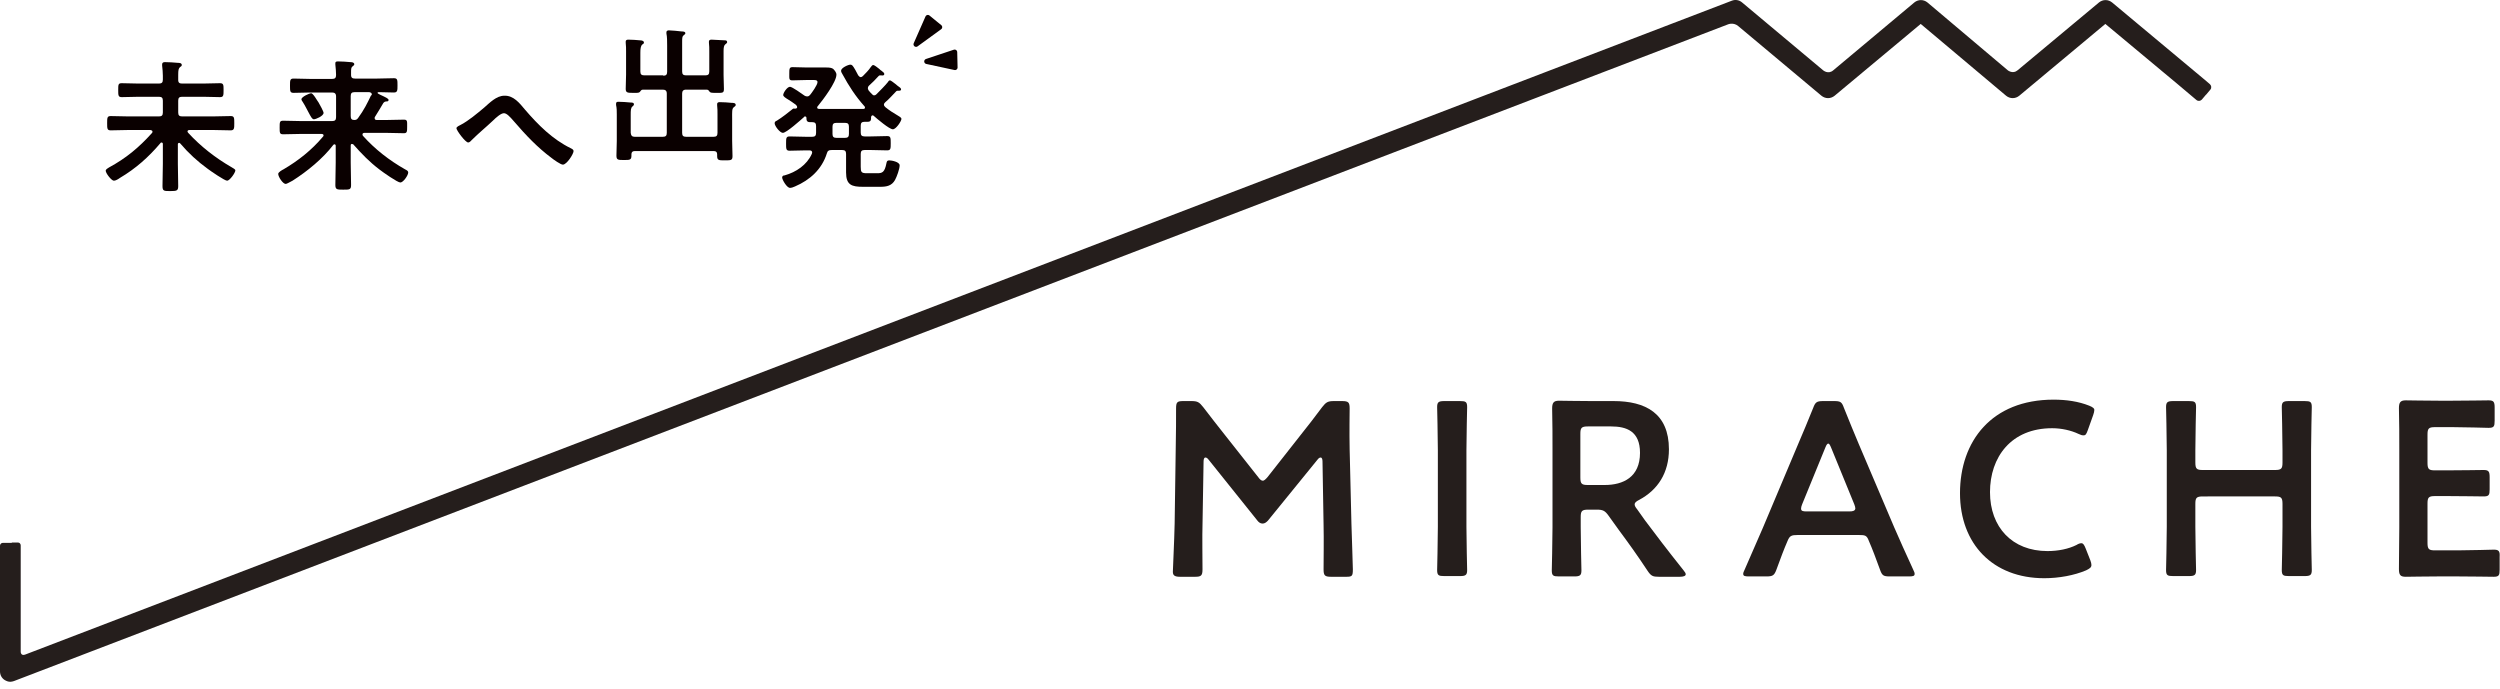 <?xml version="1.0" encoding="utf-8"?>
<!-- Generator: Adobe Illustrator 22.1.0, SVG Export Plug-In . SVG Version: 6.00 Build 0)  -->
<!DOCTYPE svg PUBLIC "-//W3C//DTD SVG 1.1//EN" "http://www.w3.org/Graphics/SVG/1.1/DTD/svg11.dtd">
<svg version="1.1" id="レイヤー_1" xmlns="http://www.w3.org/2000/svg" xmlns:xlink="http://www.w3.org/1999/xlink" x="0px"
	 y="0px" viewBox="0 0 700 193" style="enable-background:new 0 0 700 193;" xml:space="preserve">
<style type="text/css">
	.st0{fill:#251E1C;}
	.st1{fill:#0A0000;}
	.st2{fill:#0A0000;stroke:#0A0000;stroke-width:1.441;stroke-linecap:round;stroke-linejoin:round;stroke-miterlimit:10;}
</style>
<g>
	<path class="st0" d="M377.9,125.8c-0.1-4.9,0-10.3,0-11.4c0-1.7-0.3-2.1-2.1-2.1h-2.3c-1.7,0-2.2,0.3-3.3,1.7
		c-2,2.7-4.1,5.4-6.1,7.9l-9.2,11.7c-0.6,0.7-1,1-1.3,1c-0.4,0-0.8-0.3-1.3-1l-9.4-11.9c-2-2.5-4-5.1-6-7.7
		c-1.1-1.4-1.6-1.7-3.3-1.7h-2.3c-1.7,0-2,0.3-2,2.1c0,1.4,0,7.9-0.1,11.4l-0.3,20.8c-0.1,5-0.5,12.6-0.5,13.5c0,1,0.5,1.4,2,1.4
		h4.2c1.7,0,2.1-0.3,2.1-2.1c0-1.6-0.1-10,0-12.4l0.3-17.8c0-0.7,0.2-1.1,0.5-1.1s0.6,0.2,0.9,0.6l13.7,17.1
		c0.3,0.4,0.8,0.8,1.4,0.8s1-0.3,1.5-0.8l13.9-17.1c0.3-0.4,0.6-0.6,0.9-0.6c0.3,0,0.5,0.4,0.5,1.1l0.3,17.8c0.1,3.7,0,10.3,0,12.4
		c0,1.7,0.3,2.1,2.1,2.1h4.2c1.7,0,1.9-0.2,1.9-2.1c0-1-0.3-9.2-0.4-12.8L377.9,125.8z"/>
	<path class="st0" d="M410.8,114c0-1.5-0.4-1.7-2-1.7h-4.4c-1.6,0-2,0.3-2,1.7c0,0.5,0.2,8.1,0.2,12.1v21.4c0,4-0.2,11.7-0.2,12.1
		c0,1.5,0.4,1.7,2,1.7h4.4c1.6,0,2-0.3,2-1.7c0-0.5-0.2-8.1-0.2-12.1v-21.4C410.6,122.1,410.8,114.5,410.8,114z"/>
	<path class="st0" d="M460.6,145.7l-2.2-3.1c-0.5-0.6-0.7-1-0.7-1.4c0-0.4,0.4-0.8,1.2-1.2c5.3-2.8,8.4-7.6,8.4-14.2
		c0-10.1-6.6-13.5-15.5-13.5h-6.1c-3.3,0-8.7-0.1-9.2-0.1c-1.5,0-1.9,0.6-1.9,2.2c0.1,3.9,0.1,8.3,0.1,11.7v21.5
		c0,4-0.2,11.7-0.2,12.1c0,1.5,0.4,1.7,2,1.7h4.3c1.6,0,2-0.3,2-1.7c0-0.5-0.2-8.1-0.2-12.1v-2.8c0-1.7,0.3-2.1,2.1-2.1h2.4
		c1.7,0,2.3,0.3,3.3,1.7l2.8,3.9c2.6,3.5,5.2,7.1,8.1,11.5c1,1.5,1.5,1.7,3.2,1.7h5.8c1,0,1.7-0.2,1.7-0.7c0-0.3-0.2-0.6-0.6-1.1
		C466.7,153.8,463.9,150.1,460.6,145.7z M449.3,135.8h-4.7c-1.7,0-2.1-0.3-2.1-2.1v-12.2c0-1.7,0.3-2.1,2.1-2.1h6.5
		c4.3,0,8.1,1.3,8.1,7.4C459.2,133.6,454.5,135.8,449.3,135.8z"/>
	<path class="st0" d="M530.4,147.7l-10-23.5c-1.2-2.9-2.6-6.2-4.1-10c-0.6-1.7-1-1.9-2.8-1.9h-3c-1.8,0-2.2,0.3-2.8,1.9
		c-1.5,3.7-2.9,7.1-4.2,10.1l-9.9,23.5c-1.5,3.4-3,6.9-5.1,11.7c-0.3,0.6-0.4,0.9-0.4,1.2c0,0.6,0.5,0.7,1.6,0.7h4.9
		c1.8,0,2.2-0.3,2.8-1.9c1.2-3.3,2.1-5.7,3.1-8c0.6-1.5,1.1-1.7,2.9-1.7h17c1.9,0,2.3,0.1,2.9,1.7c1,2.3,1.9,4.7,3.1,8
		c0.6,1.7,1,1.9,2.8,1.9h5.3c1.1,0,1.6-0.1,1.6-0.7c0-0.3-0.1-0.6-0.4-1.2C533.5,154.8,532,151.3,530.4,147.7z M517.8,143.2h-11.9
		c-1.1,0-1.6-0.1-1.6-0.8c0-0.3,0.1-0.7,0.3-1.2l6.5-15.9c0.3-0.8,0.6-1.1,0.8-1.1c0.3,0,0.5,0.4,0.8,1.1l6.5,15.9
		c0.2,0.5,0.3,0.9,0.3,1.2C519.4,143,518.9,143.2,517.8,143.2z"/>
	<path class="st0" d="M585,113.6c-3-1.2-6.4-1.7-10-1.7c-17.4,0-26.2,11.7-26.2,26.2c0,14.2,9.2,23.8,23.6,23.8
		c4.1,0,8.4-0.8,11.7-2.2c1-0.5,1.5-0.8,1.5-1.5c0-0.3-0.1-0.8-0.3-1.3l-1.3-3.3c-0.4-1-0.7-1.5-1.2-1.5c-0.3,0-0.8,0.1-1.4,0.5
		c-2.2,1.1-5.1,1.7-8.1,1.7c-9.9,0-16.1-6.7-16.1-16.5c0-9.8,5.9-17.9,17.4-17.9c2.6,0,5.3,0.6,7.4,1.6c0.6,0.3,1,0.4,1.4,0.4
		c0.6,0,0.8-0.4,1.2-1.5l1.5-4.2c0.2-0.6,0.3-1,0.3-1.3C586.5,114.4,586,114,585,113.6z"/>
	<path class="st0" d="M647.3,114c0-1.5-0.4-1.7-2-1.7h-4.4c-1.6,0-2,0.3-2,1.7c0,0.5,0.2,8.1,0.2,12.1v3.4c0,1.7-0.3,2.1-2.1,2.1
		h-20.2c-1.7,0-2.1-0.3-2.1-2.1v-3.4c0-4,0.2-11.7,0.2-12.1c0-1.5-0.4-1.7-2-1.7h-4.4c-1.6,0-2,0.3-2,1.7c0,0.5,0.2,8.1,0.2,12.1
		v21.4c0,4-0.2,11.7-0.2,12.1c0,1.5,0.4,1.7,2,1.7h4.4c1.6,0,2-0.3,2-1.7c0-0.5-0.2-8.1-0.2-12.1v-6.4c0-1.7,0.3-2.1,2.1-2.1H637
		c1.7,0,2.1,0.3,2.1,2.1v6.4c0,4-0.2,11.7-0.2,12.1c0,1.5,0.4,1.7,2,1.7h4.4c1.6,0,2-0.3,2-1.7c0-0.5-0.2-8.1-0.2-12.1v-21.4
		C647.1,122.1,647.3,114.5,647.3,114z"/>
	<path class="st0" d="M698.3,153.9c-0.5,0-6.7,0.2-10.1,0.2h-6.4c-1.7,0-2.1-0.3-2.1-2.1v-11c0-1.7,0.3-2.1,2.1-2.1h3.5
		c3.3,0,9.6,0.1,10.1,0.1c1.5,0,1.7-0.4,1.7-2v-3.4c0-1.6-0.3-2-1.7-2c-0.5,0-6.8,0.1-10.1,0.1h-3.5c-1.7,0-2.1-0.3-2.1-2.1v-7.9
		c0-1.7,0.3-2.1,2.1-2.1h4.9c3.3,0,9.6,0.2,10.1,0.2c1.5,0,1.7-0.4,1.7-2v-3.7c0-1.6-0.3-2-1.7-2c-0.5,0-6.7,0.1-10.1,0.1h-3.9
		c-3.3,0-8.7-0.1-9.2-0.1c-1.5,0-1.9,0.6-1.9,2.2c0.1,3.5,0.1,8.2,0.1,11.6v21.8c0,3.3-0.1,7.7-0.1,11.6c0,1.7,0.4,2.2,1.9,2.2
		c0.5,0,6-0.1,9.2-0.1h5.3c3.3,0,9.6,0.1,10.1,0.1c1.5,0,1.7-0.4,1.7-2v-3.6C700,154.4,699.7,153.9,698.3,153.9z"/>
	<path class="st0" d="M3.3,151.9H5c0.5,0,0.8,0.4,0.8,0.8v2v2.1v25.7c0,0,0,1.2,1.2,0.8L484.9,0.2c1-0.4,2.1-0.2,2.9,0.5l22.7,19
		l0,0c0,0,1.4,1.2,2.8,0l0,0l22.7-19c1.1-0.9,2.6-0.9,3.7,0l22.5,19l0,0c0,0,1.4,1.1,2.7,0l22.8-19c1.1-0.9,2.6-0.9,3.7,0l26,21.7
		c0,0,0,0,0,0l1.4,1.2c0.4,0.4,0.5,1,0.1,1.5l-1.1,1.3c0,0,0,0.1-0.1,0.1c0,0-0.1,0.1-0.1,0.1l-1.1,1.3c-0.4,0.4-1,0.5-1.5,0.1
		l-5.1-4.3c0,0,0,0,0,0l-20.4-17l-24.1,20.1c-1.1,0.9-2.6,0.9-3.7,0L537.8,6.7l-24.1,20.1c-1.1,0.9-2.6,0.9-3.7,0L486.7,7.3l0,0
		c-1.3-1.1-2.8-0.5-2.8-0.5l0,0L3.9,190.7c-0.3,0.1-0.7,0.2-1,0.2c-0.6,0-1.1-0.2-1.6-0.5C0.5,189.9,0,189,0,188v-31.1v-2.1v-2
		c0-0.5,0.4-0.8,0.8-0.8h1.7H3.3z"/>
	<g>
		<path class="st1" d="M45.6,40.3c0-0.2-0.1-0.4-0.4-0.4c-0.1,0-0.2,0-0.3,0.2c-3.3,3.9-6.9,7.1-11.3,9.7c-0.4,0.3-1.2,0.8-1.7,0.8
			c-0.7,0-2.3-2.1-2.3-2.8c0-0.4,0.6-0.7,0.9-0.9c4.8-2.6,8.4-5.6,12-9.6c0.1-0.1,0.2-0.2,0.2-0.4c0-0.4-0.3-0.4-0.6-0.5H36
			c-1.7,0-3.3,0.1-5,0.1c-1,0-1-0.5-1-2c0-1.5,0-2,1-2c1.7,0,3.3,0.1,5,0.1h8.5c0.8,0,1.1-0.3,1.1-1.1v-3.3c0-0.8-0.3-1.1-1.1-1.1
			h-5.7c-1.6,0-3.1,0.1-4.7,0.1c-1,0-1-0.5-1-2c0-1.5,0-1.9,1-1.9c1.6,0,3.1,0.1,4.7,0.1h5.7c0.8,0,1.1-0.3,1.1-1.1v-1.1
			c0-0.9-0.1-1.9-0.2-2.8c0-0.1,0-0.3,0-0.4c0-0.5,0.4-0.6,0.8-0.6c0.8,0,2.7,0.1,3.6,0.2c0.3,0,1.1,0,1.1,0.6
			c0,0.3-0.2,0.4-0.5,0.6c-0.4,0.4-0.5,0.8-0.5,2.2v1.4c0,0.8,0.4,1,1.1,1h5.9c1.6,0,3.1-0.1,4.7-0.1c1,0,1,0.5,1,1.9c0,1.5,0,2-1,2
			c-1.6,0-3.1-0.1-4.7-0.1h-5.9c-0.8,0-1.1,0.3-1.1,1.1v3.3c0,0.8,0.3,1.1,1.1,1.1h8.6c1.7,0,3.3-0.1,5-0.1c1,0,1,0.5,1,2
			c0,1.4,0,2-1,2c-1.7,0-3.3-0.1-5-0.1h-6.5c-0.3,0-0.6,0.1-0.6,0.4c0,0.2,0.1,0.2,0.2,0.4c3.5,3.8,7.6,7,12.1,9.6
			c0.5,0.3,1.1,0.6,1.1,0.9c0,0.7-1.6,2.9-2.3,2.9c-0.7,0-4.6-2.7-5.4-3.3c-2.9-2.1-5.4-4.4-7.7-7.1c-0.1-0.1-0.2-0.2-0.3-0.2
			c-0.3,0-0.4,0.2-0.4,0.4v5.4c0,2.1,0.1,4.2,0.1,6.3c0,1.3-0.4,1.4-2.2,1.4c-1.8,0-2.2,0-2.2-1.4c0-2.1,0.1-4.1,0.1-6.2V40.3z"/>
	</g>
	<polygon class="st2" points="259.5,17.2 267.4,18.9 267.3,14.6 	"/>
	<polygon class="st2" points="256.5,12.4 263.1,7.6 259.8,4.9 	"/>
	<g>
		<path class="st1" d="M185.7,21.2c0.8,0,1.1-0.3,1.1-1.1v-7.3c0-1.2,0-2.5-0.2-3.4c0-0.1,0-0.2,0-0.4c0-0.4,0.4-0.5,0.7-0.5
			c0.6,0,2.8,0.2,3.5,0.3c0.3,0,1.1,0,1.1,0.5c0,0.2-0.2,0.4-0.5,0.6c-0.4,0.3-0.4,0.8-0.4,2V20c0,0.8,0.3,1.1,1.1,1.1h5.4
			c0.8,0,1.1-0.3,1.1-1.1v-5.6c0-0.8,0-1.7-0.1-2.4c0-0.1,0-0.3,0-0.4c0-0.4,0.4-0.5,0.7-0.5c0.5,0,3.6,0.2,3.9,0.2
			c0.3,0,0.5,0.2,0.5,0.5c0,0.2-0.2,0.4-0.5,0.6c-0.4,0.3-0.5,0.9-0.5,1.9V21c0,1.3,0.1,2.6,0.1,3.9c0,1.2-0.4,1.1-2.1,1.1
			c-1.3,0-1.6,0-1.9-0.3c-0.2-0.3-0.4-0.6-0.8-0.6h-5.8c-0.8,0-1.1,0.4-1.1,1.1v11c0,0.8,0.3,1.1,1.1,1.1h7.7c0.8,0,1.1-0.3,1.1-1.1
			v-5.2c0-0.8,0-1.7-0.1-2.5c0-0.1,0-0.3,0-0.4c0-0.4,0.4-0.5,0.7-0.5c0.7,0,2.7,0.1,3.4,0.2c0.4,0,1.1,0,1.1,0.6
			c0,0.2-0.2,0.4-0.5,0.6c-0.6,0.4-0.5,1.3-0.5,3.3v6.1c0,1.5,0.1,2.9,0.1,4.3c0,1.2-0.4,1.2-2.2,1.2c-1.6,0-2.1,0-2.1-1.2v-0.5
			c0-0.6-0.3-0.9-0.9-0.9h-22.2c-0.6,0-0.9,0.3-0.9,0.9v0.4c0,1.2-0.5,1.2-2.1,1.2c-1.6,0-2.1,0-2.1-1.2c0-1.4,0.1-2.7,0.1-4.1v-7.5
			c0-0.9,0-1.7-0.2-2.6v-0.4c0-0.5,0.4-0.5,0.7-0.5c0.6,0,2.6,0.1,3.3,0.2c0.4,0,1,0,1,0.5c0,0.3-0.2,0.4-0.4,0.6
			c-0.5,0.4-0.5,1.1-0.5,2.4v5c0.1,0.8,0.4,1.1,1.1,1.1h7.9c0.8,0,1.1-0.3,1.1-1.1v-11c0-0.8-0.4-1.1-1.1-1.1H180
			c-0.4,0-0.6,0.3-0.8,0.6c-0.3,0.3-0.6,0.3-1.4,0.3h-0.5c-1.5,0-2.1,0-2.1-1.1c0-1.3,0.1-2.7,0.1-4v-6.5c0-0.8,0-1.6-0.1-2.4
			c0-0.1,0-0.2,0-0.4c0-0.4,0.4-0.5,0.7-0.5c0.7,0,2.7,0.1,3.4,0.2c0.3,0,1,0.1,1,0.6c0,0.3-0.2,0.4-0.5,0.6
			c-0.4,0.4-0.5,1.2-0.5,2.2V20c0,0.8,0.3,1.1,1.1,1.1H185.7z"/>
	</g>
	<g>
		<path class="st1" d="M223.2,30c0-0.3-0.2-0.5-0.4-0.7c-0.7-0.5-1.4-1-1.9-1.3c-1-0.6-1.6-1-1.6-1.4c0-0.6,1.1-2.3,1.9-2.3
			c0.6,0,3.4,2,4.1,2.5c0.2,0.1,0.4,0.2,0.7,0.2c0.4,0,0.6-0.2,0.8-0.4c0.5-0.6,2.1-2.8,2.1-3.6c0-0.5-0.4-0.6-1.1-0.6H226
			c-1.4,0-2.7,0.1-4.1,0.1c-1,0-0.9-0.4-0.9-1.8c0-1.4,0-1.9,0.9-1.9c1.4,0,2.7,0.1,4.1,0.1h3.1c1,0,1.7,0,2.3,0
			c0.9,0,1.5,0.1,1.9,0.4c0.4,0.4,0.9,1,0.9,1.6c0,2.1-3.8,7.1-5.2,8.8c-0.1,0.1-0.2,0.2-0.2,0.4c0,0.3,0.3,0.4,0.6,0.4
			c0.7,0,1.4,0,2.1,0h7.9c0.8,0,1.5,0,2.3,0c0.3,0,0.5-0.1,0.5-0.4c0-0.2-0.1-0.3-0.2-0.4c-2.5-2.8-4.3-5.6-6.1-8.9
			c-0.2-0.3-0.4-0.7-0.4-1c0-0.8,2-1.7,2.6-1.7c0.5,0,0.7,0.3,1.4,1.5c0.2,0.4,0.5,0.9,0.8,1.5c0.2,0.2,0.4,0.5,0.7,0.5
			c0.2,0,0.4-0.1,0.6-0.3c0.6-0.6,1.7-1.7,2.2-2.5c0.2-0.2,0.4-0.6,0.7-0.6c0.3,0,1.2,0.7,1.7,1.1c0.2,0.2,0.4,0.4,0.6,0.5
			c0.5,0.4,0.8,0.6,0.8,0.9c0,0.6-0.7,0.4-1.2,0.4c-0.2,0-0.3,0.1-0.4,0.2c-1,1.1-1.6,1.7-2.7,2.7c-0.2,0.2-0.3,0.4-0.3,0.7
			c0,0.2,0.1,0.4,0.2,0.6c0.3,0.4,0.6,0.7,1,1.1c0.2,0.2,0.3,0.3,0.6,0.3c0.2,0,0.4-0.1,0.6-0.3c0.8-0.8,2.5-2.5,3.2-3.4
			c0.1-0.2,0.3-0.5,0.6-0.5c0.2,0,1,0.6,1.5,1c0.2,0.2,0.4,0.3,0.6,0.5c0.6,0.4,1,0.7,1,1c0,0.5-0.6,0.4-1,0.4
			c-0.2,0-0.3,0.1-0.4,0.2c-1,1-1.9,2.1-3,3c-0.2,0.2-0.4,0.4-0.4,0.7c0,0.3,0.2,0.5,0.4,0.7c1.1,0.9,2.2,1.6,3.4,2.3
			c0.5,0.3,1.1,0.6,1.1,1c0,0.6-1.5,2.9-2.4,2.9c-1,0-4.5-3-5.4-3.8c-0.1-0.1-0.2-0.1-0.3-0.1c-0.2,0-0.3,0.2-0.4,0.4
			c0,0.9,0,1.4-1,1.4h-0.8c-0.8,0-1.1,0.3-1.1,1.1v1.9c0,0.8,0.3,1.1,1.1,1.1h1.7c1.5,0,3.1-0.1,4.6-0.1c1,0,1,0.5,1,2
			c0,1.5,0,2-1,2c-1.5,0-3.1-0.1-4.6-0.1h-1.7c-0.8,0-1.1,0.3-1.1,1.1v3.6c0,1.5,0.2,1.8,1.7,1.8h2.9c1.4,0,2.1-0.2,2.6-2.8
			c0.1-0.5,0.2-0.8,0.8-0.8c0.6,0,2.9,0.4,2.9,1.4c0,1-0.8,3.2-1.3,4.1c-0.9,1.6-2.3,1.9-4.1,1.9h-4.9c-3.1,0-4.7-0.5-4.7-4v-5.2
			c0-0.8-0.3-1.1-1.1-1.1h-2.9c-0.8,0-1.2,0.2-1.4,1c-1.4,4.4-4.7,7.4-8.9,9.2c-0.4,0.2-1,0.4-1.4,0.4c-0.9,0-2.2-2.3-2.2-2.9
			c0-0.4,0.3-0.6,0.7-0.6c3.2-0.9,6.2-2.9,7.6-6c0-0.1,0.1-0.2,0.1-0.4c0-0.5-0.4-0.6-0.8-0.6h-0.9c-1.5,0-3.1,0.1-4.6,0.1
			c-1,0-1-0.5-1-2c0-1.5,0-2,1-2c1.5,0,3.1,0.1,4.6,0.1h1.7c0.8,0,1.1-0.3,1.1-1.1v-1.9c0-0.8-0.3-1.1-1.1-1.1h-0.6
			c-0.9,0-1-0.5-1-1.2c0-0.2-0.1-0.4-0.4-0.4c-0.2,0-0.2,0.1-0.3,0.2c-0.9,0.8-4.9,4.4-5.9,4.4c-0.8,0-2.3-1.9-2.3-2.7
			c0-0.4,0.3-0.6,0.6-0.7c1.6-1,3.1-2.2,4.6-3.4C223,30.5,223.2,30.3,223.2,30z M234.2,34.4c-0.8,0-1.1,0.3-1.1,1.1v2
			c0,0.8,0.3,1.1,1.1,1.1h2.4c0.8,0,1.1-0.3,1.1-1.1v-2c0-0.8-0.3-1.1-1.1-1.1H234.2z"/>
	</g>
	<g>
		<path class="st1" d="M98.5,40.3c-0.1,0-0.3,0.1-0.3,0.4v4.8c0,2.1,0.1,4.2,0.1,6.3c0,1.3-0.4,1.3-2.2,1.3c-1.7,0-2.2,0-2.2-1.3
			c0-2.1,0.1-4.2,0.1-6.3v-4.7c0-0.2-0.1-0.4-0.4-0.4c-0.1,0-0.2,0.1-0.3,0.2c-2.9,3.8-7.3,7.4-11.4,10c-0.8,0.4-1.6,0.9-1.9,0.9
			c-0.8,0-2.1-2-2.1-2.8c0-0.5,1.1-1.1,1.5-1.3c4.1-2.4,7.9-5.4,11-9.1c0.1-0.1,0.2-0.2,0.2-0.4c0-0.3-0.3-0.4-0.6-0.4h-5.7
			c-1.7,0-3.3,0.1-5,0.1c-1,0-1-0.4-1-1.9c0-1.5,0-1.9,1-1.9c1.7,0,3.3,0.1,5,0.1h8.7c0.8,0,1.1-0.3,1.1-1.1V27
			c0-0.8-0.4-1.1-1.1-1.1h-6.1c-1.5,0-3.1,0.1-4.7,0.1c-1,0-1-0.5-1-2c0-1.5,0-2,1-2c1.6,0,3.1,0.1,4.7,0.1h6.1
			c0.8,0,1.1-0.3,1.1-1.1c0-0.9-0.1-1.9-0.2-2.9c0-0.2,0-0.3,0-0.4c0-0.5,0.4-0.5,0.8-0.5c0.8,0,2.6,0.1,3.5,0.2c0.4,0,1,0.1,1,0.6
			c0,0.2-0.2,0.4-0.5,0.6c-0.4,0.3-0.4,0.8-0.4,1.7V21c0,0.8,0.4,1,1.1,1h6.2c1.5,0,3.1-0.1,4.7-0.1c1,0,1,0.5,1,2c0,1.4,0,2-1,2
			c-1.5,0-2.9-0.1-4.3-0.1c-0.1,0-0.3,0.1-0.3,0.2c0,0.2,0.6,0.4,0.7,0.5c1.7,0.8,2.4,1.1,2.4,1.5c0,0.4-0.4,0.4-0.6,0.4
			c-0.4,0-0.7,0.2-0.9,0.5c-0.9,1.5-1.4,2.4-2.3,3.8c-0.1,0.1-0.1,0.2-0.1,0.4c0,0.4,0.3,0.5,0.6,0.5h2.6c1.7,0,3.3-0.1,5-0.1
			c1,0,0.9,0.5,0.9,1.9c0,1.4,0,1.9-0.9,1.9c-1.7,0-3.3-0.1-5-0.1h-6c-0.3,0-0.6,0.1-0.6,0.4c0,0.2,0,0.2,0.1,0.4
			c3.4,3.8,7.4,6.9,11.8,9.4c0.6,0.3,0.9,0.5,0.9,0.9c0,0.8-1.4,2.8-2.2,2.8c-0.8,0-4.9-2.9-5.8-3.6c-2.9-2.2-5-4.4-7.4-7.1
			C98.8,40.4,98.7,40.3,98.5,40.3z M87.9,33.4c-0.5,0-0.8-0.6-1.6-2.1c-0.4-0.7-0.8-1.6-1.5-2.7c-0.1-0.2-0.4-0.5-0.4-0.8
			c0-0.7,2.3-1.7,2.7-1.7c0.6,0,1.7,2.1,2.1,2.6c0.3,0.5,1.4,2.5,1.4,2.9C90.6,32.5,88.4,33.4,87.9,33.4z M104.1,26.4
			c0-0.4-0.3-0.5-0.7-0.6h-4.1c-0.8,0-1.1,0.3-1.1,1.1v5.6c0,0.8,0.3,1.1,1,1.1c0.6,0,0.8-0.2,1.1-0.6c1.6-2.2,2.5-4,3.6-6.3
			C104.1,26.7,104.1,26.6,104.1,26.4z"/>
	</g>
	<g>
		<path class="st1" d="M147,30.7c3.7,4.3,7.7,8.3,12.8,10.8c0.4,0.2,0.8,0.4,0.8,0.8c0,0.8-1.9,3.8-3,3.8c-0.6,0-2.6-1.4-3.2-1.9
			c-3.9-2.9-7.2-6.4-10.3-10c-1.3-1.5-2.2-2.5-3-2.5c-0.8,0-2.1,1.1-3.1,2.1c-1.9,1.8-4,3.5-5.9,5.4c-0.2,0.2-0.6,0.7-1,0.7
			c-0.8,0-3.3-3.4-3.3-4c0-0.4,0.9-0.8,1.3-1c2.1-1.1,4.6-3.2,6.5-4.8c1.5-1.3,3.4-3.3,5.6-3.3C143.8,26.7,145.5,28.9,147,30.7z"/>
	</g>
</g>
</svg>
